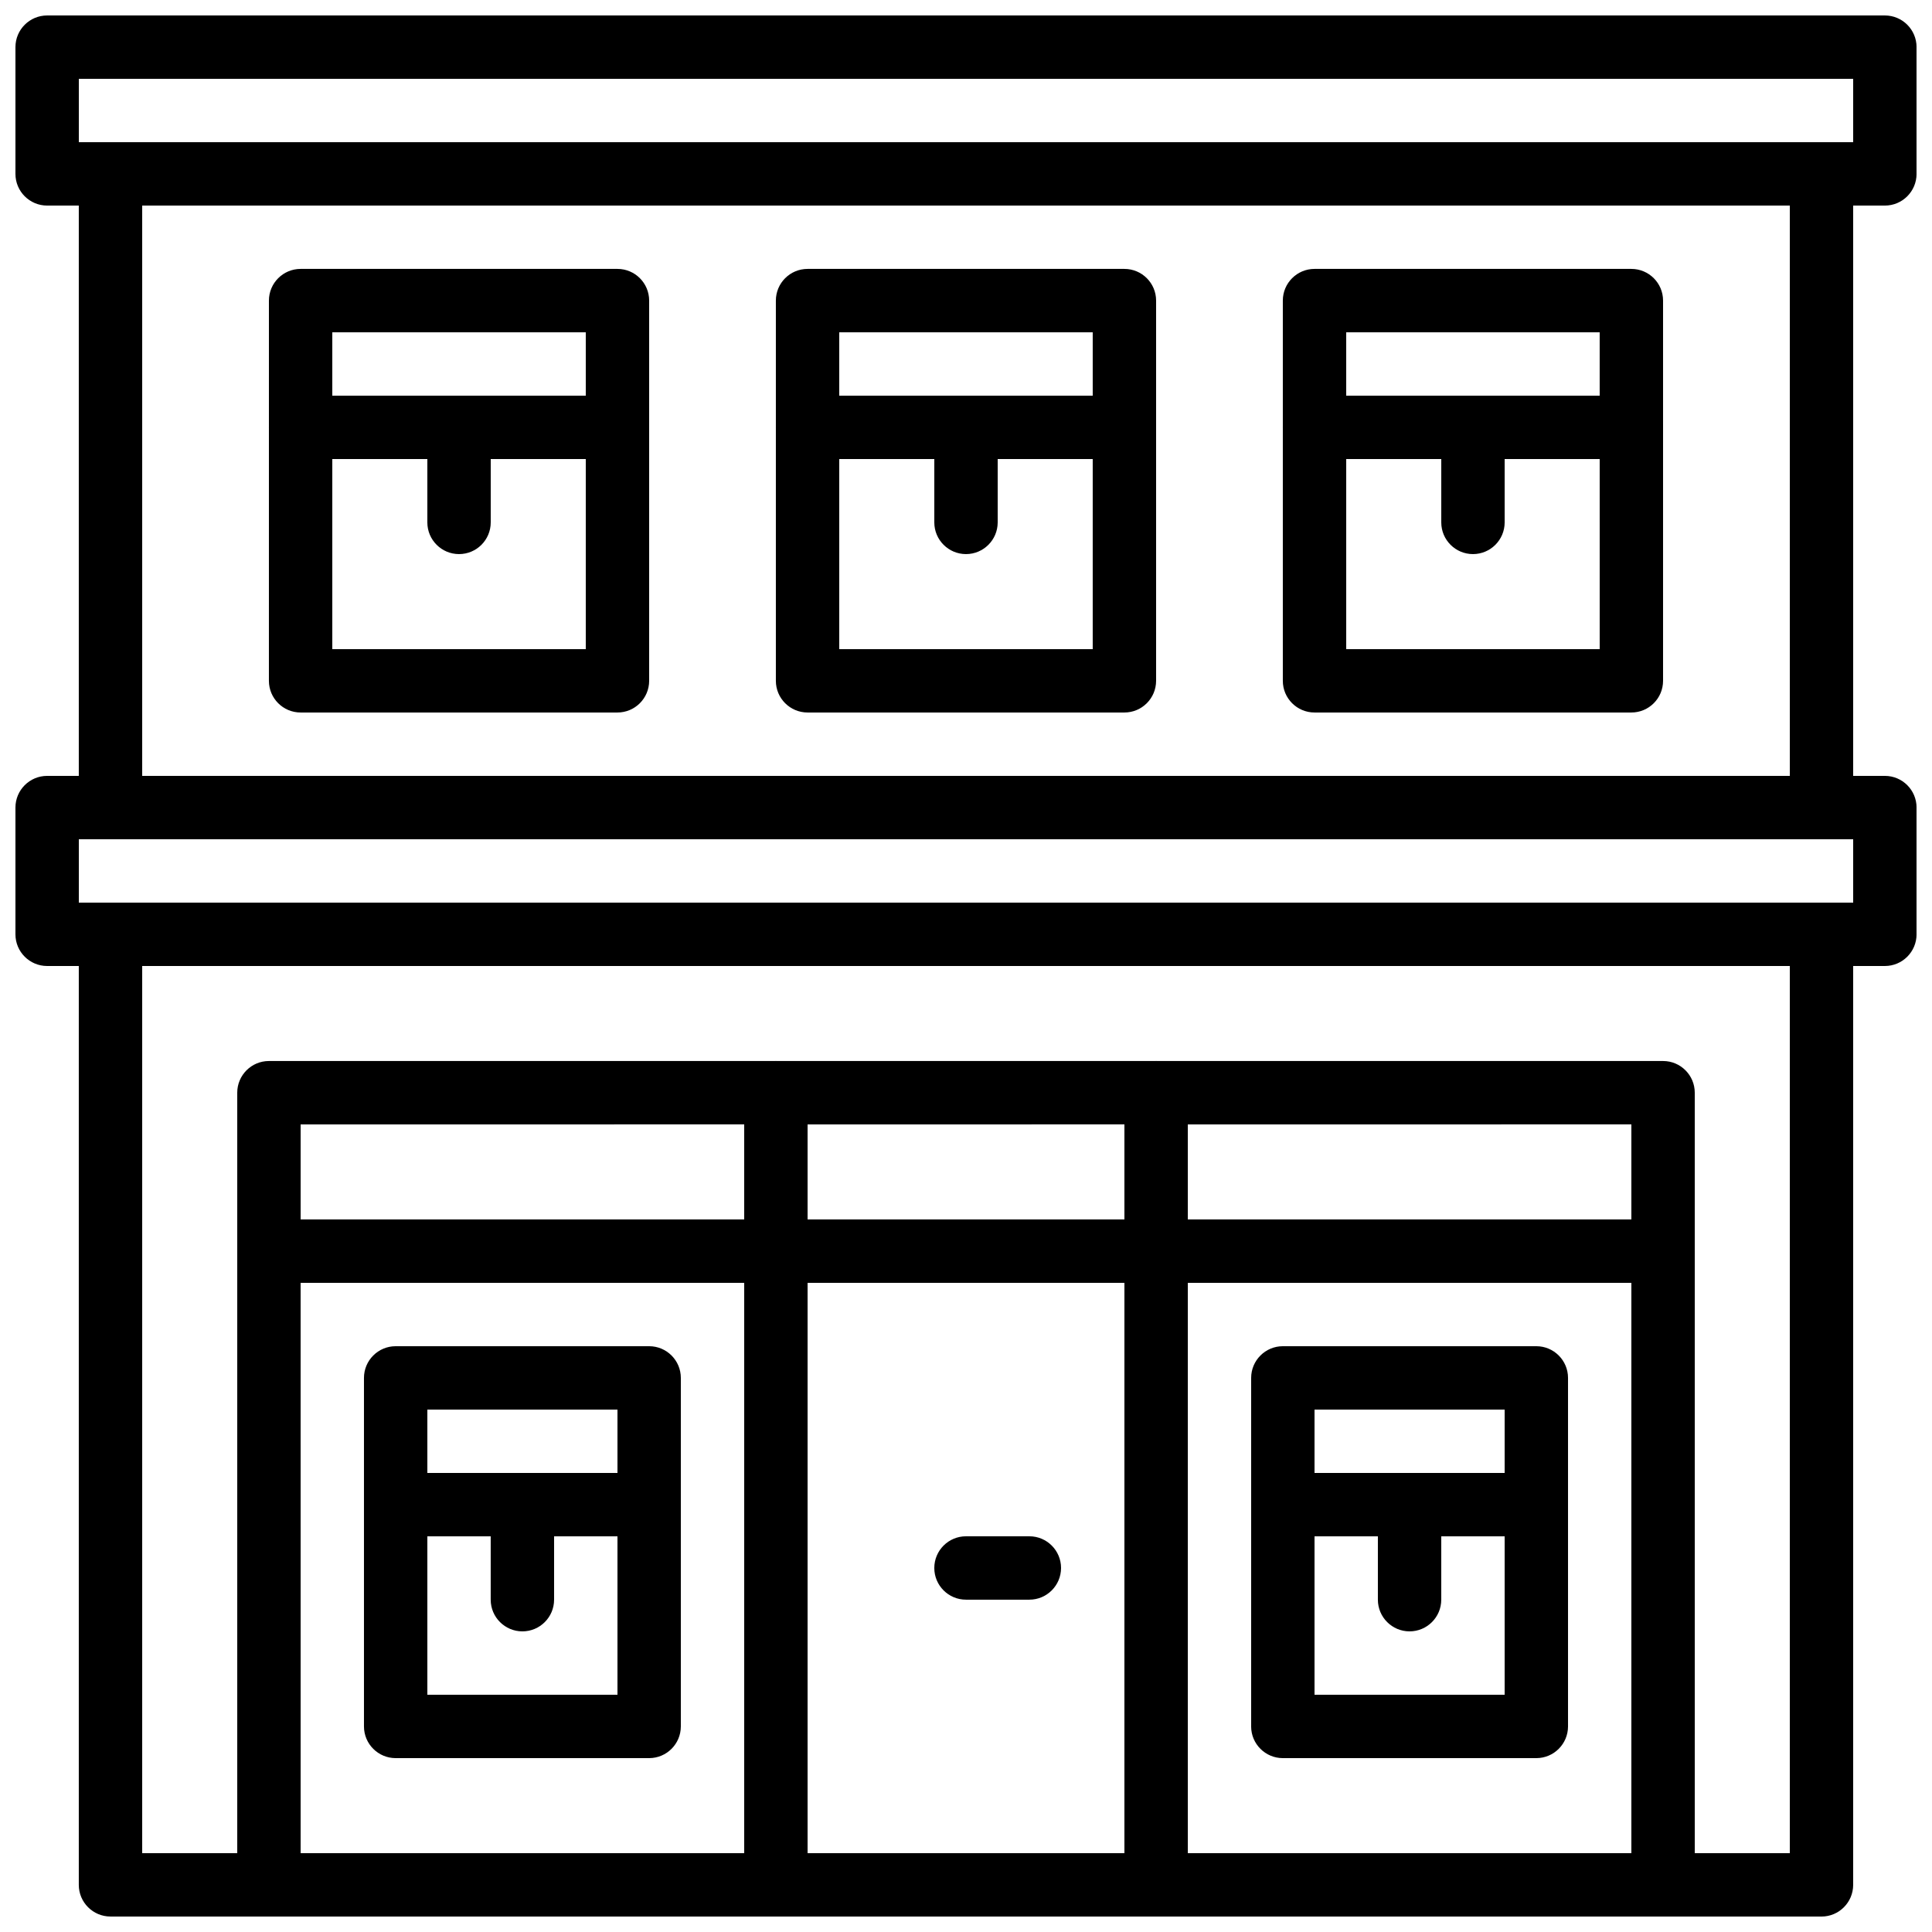 <?xml version="1.0" encoding="UTF-8"?>
<!-- Uploaded to: ICON Repo, www.iconrepo.com, Generator: ICON Repo Mixer Tools -->
<svg width="800px" height="800px" version="1.1" viewBox="144 144 512 512" xmlns="http://www.w3.org/2000/svg">
 <defs>
  <clipPath id="f">
   <path d="m148.09 148.09h503.81v50.906h-503.81z"/>
  </clipPath>
  <clipPath id="e">
   <path d="m148.09 349h503.81v51h-503.81z"/>
  </clipPath>
  <clipPath id="d">
   <path d="m164 383h472v268.9h-472z"/>
  </clipPath>
  <clipPath id="c">
   <path d="m441 467h153v184.9h-153z"/>
  </clipPath>
  <clipPath id="b">
   <path d="m206 467h153v184.9h-153z"/>
  </clipPath>
  <clipPath id="a">
   <path d="m341 467h118v184.9h-118z"/>
  </clipPath>
 </defs>
 <g clip-path="url(#f)">
  <path d="m643.51 198.48h-487.02c-4.637 0-8.398-3.762-8.398-8.398v-33.586c0-4.637 3.762-8.398 8.398-8.398h487.02c4.637 0 8.398 3.762 8.398 8.398v33.586c-0.004 4.637-3.766 8.398-8.398 8.398zm-478.62-16.797h470.22v-16.793h-470.22z"/>
 </g>
 <g clip-path="url(#e)">
  <path d="m643.51 400h-487.02c-4.637 0-8.398-3.762-8.398-8.398v-33.586c0-4.637 3.762-8.398 8.398-8.398h487.02c4.637 0 8.398 3.762 8.398 8.398v33.586c-0.004 4.637-3.766 8.398-8.398 8.398zm-478.62-16.797h470.22v-16.793h-470.22z"/>
 </g>
 <path d="m307.63 332.82h-83.969c-4.637 0-8.398-3.762-8.398-8.398l0.004-100.76c0-4.637 3.762-8.398 8.398-8.398h83.969c4.637 0 8.398 3.762 8.398 8.398v100.76c-0.004 4.637-3.766 8.398-8.402 8.398zm-75.57-16.793h67.176v-83.969h-67.176z"/>
 <path d="m576.33 332.82h-83.969c-4.637 0-8.398-3.762-8.398-8.398v-100.76c0-4.637 3.762-8.398 8.398-8.398h83.969c4.637 0 8.398 3.762 8.398 8.398v100.76c0 4.637-3.762 8.398-8.398 8.398zm-75.57-16.793h67.176l-0.004-83.969h-67.176z"/>
 <path d="m441.98 332.82h-83.969c-4.637 0-8.398-3.762-8.398-8.398v-100.76c0-4.637 3.762-8.398 8.398-8.398h83.969c4.637 0 8.398 3.762 8.398 8.398v100.76c-0.004 4.637-3.766 8.398-8.398 8.398zm-75.574-16.793h67.176v-83.969h-67.176z"/>
 <path d="m307.63 265.65h-83.969c-4.637 0-8.398-3.762-8.398-8.398s3.762-8.398 8.398-8.398h83.969c4.637 0 8.398 3.762 8.398 8.398s-3.762 8.398-8.398 8.398z"/>
 <path d="m265.65 290.84c-4.637 0-8.398-3.762-8.398-8.398v-25.191c0-4.637 3.762-8.398 8.398-8.398 4.637 0 8.398 3.762 8.398 8.398v25.191c0 4.637-3.762 8.398-8.398 8.398z"/>
 <path d="m441.98 265.65h-83.969c-4.637 0-8.398-3.762-8.398-8.398s3.762-8.398 8.398-8.398h83.969c4.637 0 8.398 3.762 8.398 8.398-0.004 4.637-3.766 8.398-8.398 8.398z"/>
 <path d="m400 290.84c-4.637 0-8.398-3.762-8.398-8.398v-25.191c0-4.637 3.762-8.398 8.398-8.398s8.398 3.762 8.398 8.398v25.191c-0.004 4.637-3.766 8.398-8.398 8.398z"/>
 <path d="m576.33 265.65h-83.969c-4.637 0-8.398-3.762-8.398-8.398s3.762-8.398 8.398-8.398h83.969c4.637 0 8.398 3.762 8.398 8.398s-3.762 8.398-8.398 8.398z"/>
 <path d="m534.35 290.84c-4.637 0-8.398-3.762-8.398-8.398v-25.191c0-4.637 3.762-8.398 8.398-8.398 4.637 0 8.398 3.762 8.398 8.398v25.191c0 4.637-3.762 8.398-8.398 8.398z"/>
 <path d="m626.71 366.41h-453.43c-4.637 0-8.398-3.762-8.398-8.398v-167.93c0-4.637 3.762-8.398 8.398-8.398h453.43c4.637 0 8.398 3.762 8.398 8.398v167.94c-0.004 4.633-3.766 8.395-8.402 8.395zm-445.03-16.793h436.64v-151.14h-436.64z"/>
 <g clip-path="url(#d)">
  <path d="m626.71 651.9h-453.43c-4.637 0-8.398-3.762-8.398-8.398v-251.9c0-4.637 3.762-8.398 8.398-8.398h453.43c4.637 0 8.398 3.762 8.398 8.398v251.91c-0.004 4.633-3.766 8.395-8.402 8.395zm-445.03-16.793h436.64v-235.11h-436.64z"/>
 </g>
 <path d="m551.14 609.92h-67.176c-4.637 0-8.398-3.762-8.398-8.398l0.004-92.363c0-4.637 3.762-8.398 8.398-8.398h67.176c4.637 0 8.398 3.762 8.398 8.398v92.363c-0.004 4.637-3.766 8.398-8.402 8.398zm-58.777-16.793h50.383v-75.57h-50.383z"/>
 <g clip-path="url(#c)">
  <path d="m584.73 651.9h-134.35c-4.637 0-8.398-3.762-8.398-8.398l0.004-167.93c0-4.637 3.762-8.398 8.398-8.398h134.35c4.637 0 8.398 3.762 8.398 8.398v167.94c-0.004 4.633-3.766 8.395-8.398 8.395zm-125.95-16.793h117.55v-151.14h-117.55z"/>
 </g>
 <path d="m483.96 534.35h67.176v16.793h-67.176z"/>
 <path d="m517.55 576.33c-4.637 0-8.398-3.762-8.398-8.398v-25.191c0-4.637 3.762-8.398 8.398-8.398 4.637 0 8.398 3.762 8.398 8.398v25.191c-0.004 4.637-3.766 8.398-8.398 8.398z"/>
 <path d="m316.03 609.92h-67.176c-4.637 0-8.398-3.762-8.398-8.398v-92.363c0-4.637 3.762-8.398 8.398-8.398h67.176c4.637 0 8.398 3.762 8.398 8.398v92.363c-0.004 4.637-3.766 8.398-8.398 8.398zm-58.777-16.793h50.383v-75.57h-50.383z"/>
 <g clip-path="url(#b)">
  <path d="m349.62 651.9h-134.35c-4.637 0-8.398-3.762-8.398-8.398v-167.93c0-4.637 3.762-8.398 8.398-8.398h134.35c4.637 0 8.398 3.762 8.398 8.398v167.94c0 4.633-3.762 8.395-8.398 8.395zm-125.95-16.793h117.55l0.004-151.14h-117.56z"/>
 </g>
 <path d="m248.86 534.35h67.176v16.793h-67.176z"/>
 <path d="m282.44 576.33c-4.637 0-8.398-3.762-8.398-8.398v-25.191c0-4.637 3.762-8.398 8.398-8.398 4.637 0 8.398 3.762 8.398 8.398v25.191c0 4.637-3.762 8.398-8.398 8.398z"/>
 <g clip-path="url(#a)">
  <path d="m450.38 651.9h-100.76c-4.637 0-8.398-3.762-8.398-8.398l0.004-167.93c0-4.637 3.762-8.398 8.398-8.398h100.76c4.637 0 8.398 3.762 8.398 8.398v167.94c-0.004 4.633-3.766 8.395-8.402 8.395zm-92.363-16.793h83.969v-151.14h-83.969z"/>
 </g>
 <path d="m416.79 567.93h-16.793c-4.637 0-8.398-3.762-8.398-8.398 0-4.637 3.762-8.398 8.398-8.398h16.793c4.637 0 8.398 3.762 8.398 8.398-0.004 4.637-3.766 8.398-8.398 8.398z"/>
 <path d="m349.62 483.96h-134.35c-4.637 0-8.398-3.762-8.398-8.398v-41.984c0-4.637 3.762-8.398 8.398-8.398h134.35c4.637 0 8.398 3.762 8.398 8.398v41.984c0 4.637-3.762 8.398-8.398 8.398zm-125.95-16.793h117.55v-25.191l-117.55 0.004z"/>
 <path d="m584.73 483.96h-134.35c-4.637 0-8.398-3.762-8.398-8.398v-41.984c0-4.637 3.762-8.398 8.398-8.398h134.35c4.637 0 8.398 3.762 8.398 8.398v41.984c0 4.637-3.762 8.398-8.395 8.398zm-125.95-16.793h117.55v-25.191l-117.55 0.004z"/>
 <path d="m450.38 483.96h-100.76c-4.637 0-8.398-3.762-8.398-8.398v-41.984c0-4.637 3.762-8.398 8.398-8.398h100.76c4.637 0 8.398 3.762 8.398 8.398v41.984c0 4.637-3.762 8.398-8.398 8.398zm-92.363-16.793h83.969v-25.191l-83.969 0.004z"/>
</svg>